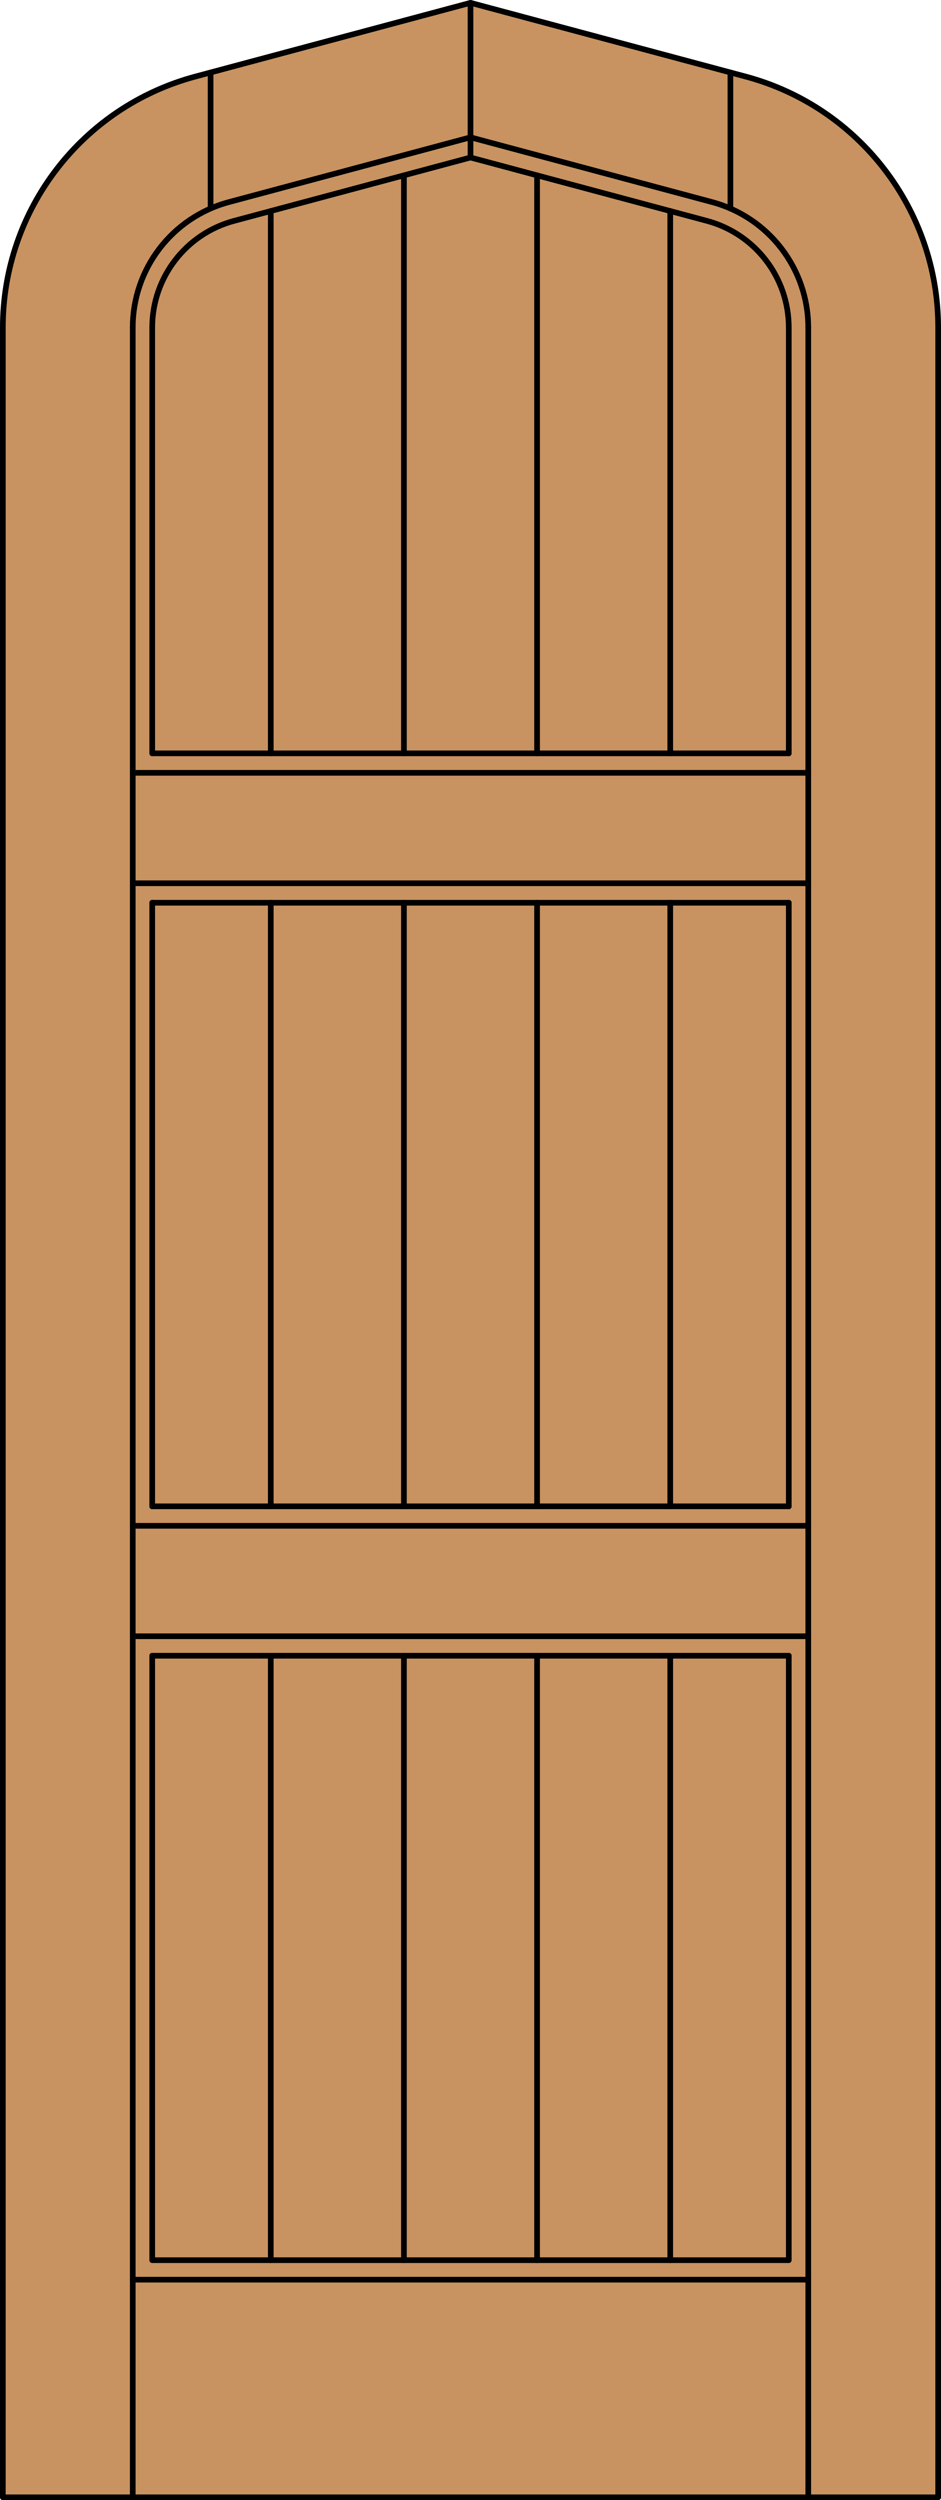 <?xml version="1.0" encoding="utf-8"?>
<!-- Generator: Adobe Illustrator 14.0.0, SVG Export Plug-In . SVG Version: 6.00 Build 43363)  -->
<!DOCTYPE svg PUBLIC "-//W3C//DTD SVG 1.1//EN" "http://www.w3.org/Graphics/SVG/1.1/DTD/svg11.dtd">
<svg version="1.1" id="Layer_1" xmlns="http://www.w3.org/2000/svg" xmlns:xlink="http://www.w3.org/1999/xlink" x="0px" y="0px"
	 width="83.014px" height="220.531px" viewBox="0 0 83.014 220.531" enable-background="new 0 0 83.014 220.531"
	 xml:space="preserve">
<g id="CHANGE_x5F_ORDER">
</g>
<g id="DOOR_FILL">
	<path fill="#C89361" d="M82.764,220.281H0.25V34.084v-5.193c0-10.373,6.968-19.454,16.987-22.139l24.27-6.503l24.269,6.503
		c10.021,2.685,16.988,11.766,16.988,22.139v5.193V220.281z"/>
</g>
<g id="GLASS">
</g>
<g id="_x31_">
	<polyline fill="none" stroke="#000000" stroke-width="0.5" stroke-linecap="round" stroke-linejoin="round" points="0.25,34.084 
		0.25,220.281 82.764,220.281 82.764,34.084 	"/>
	
		<line fill="none" stroke="#000000" stroke-width="0.5" stroke-linecap="round" stroke-linejoin="round" x1="11.711" y1="220.281" x2="11.711" y2="28.891"/>
	
		<line fill="none" stroke="#000000" stroke-width="0.5" stroke-linecap="round" stroke-linejoin="round" x1="71.304" y1="220.281" x2="71.304" y2="28.891"/>
	
		<line fill="none" stroke="#000000" stroke-width="0.5" stroke-linecap="round" stroke-linejoin="round" x1="69.585" y1="28.891" x2="69.585" y2="66.45"/>
	
		<line fill="none" stroke="#000000" stroke-width="0.5" stroke-linecap="round" stroke-linejoin="round" x1="69.585" y1="79.629" x2="69.585" y2="132.869"/>
	<polyline fill="none" stroke="#000000" stroke-width="0.5" stroke-linecap="round" stroke-linejoin="round" points="
		69.585,146.049 69.585,199.365 13.429,199.365 13.429,146.049 	"/>
	
		<line fill="none" stroke="#000000" stroke-width="0.5" stroke-linecap="round" stroke-linejoin="round" x1="13.429" y1="132.869" x2="13.429" y2="79.629"/>
	
		<line fill="none" stroke="#000000" stroke-width="0.5" stroke-linecap="round" stroke-linejoin="round" x1="13.429" y1="66.45" x2="13.429" y2="28.891"/>
	<path fill="none" stroke="#000000" stroke-width="0.5" stroke-linecap="round" stroke-linejoin="round" d="M13.429,28.891
		c0-4.408,2.961-8.268,7.22-9.409l20.857-5.589l20.857,5.589c4.259,1.143,7.221,5.001,7.221,9.409"/>
	
		<line fill="none" stroke="#000000" stroke-width="0.5" stroke-linecap="round" stroke-linejoin="round" x1="18.578" y1="18.392" x2="18.578" y2="6.393"/>
	
		<line fill="none" stroke="#000000" stroke-width="0.5" stroke-linecap="round" stroke-linejoin="round" x1="41.507" y1="13.893" x2="41.507" y2="0.249"/>
	
		<line fill="none" stroke="#000000" stroke-width="0.5" stroke-linecap="round" stroke-linejoin="round" x1="64.436" y1="18.392" x2="64.436" y2="6.393"/>
	<path fill="none" stroke="#000000" stroke-width="0.5" stroke-linecap="round" stroke-linejoin="round" d="M0.25,34.084v-5.193
		c0-10.373,6.968-19.454,16.987-22.139l24.27-6.503l24.269,6.503c10.021,2.685,16.988,11.766,16.988,22.139v5.193"/>
	<path fill="none" stroke="#000000" stroke-width="0.5" stroke-linecap="round" stroke-linejoin="round" d="M11.711,28.891
		c0-5.187,3.483-9.728,8.494-11.068l21.302-5.709l21.302,5.709c5.01,1.343,8.494,5.883,8.494,11.068"/>
	
		<line fill="none" stroke="#000000" stroke-width="0.5" stroke-linecap="round" stroke-linejoin="round" x1="71.304" y1="201.085" x2="11.711" y2="201.085"/>
	
		<line fill="none" stroke="#000000" stroke-width="0.5" stroke-linecap="round" stroke-linejoin="round" x1="69.585" y1="146.049" x2="13.429" y2="146.049"/>
	
		<line fill="none" stroke="#000000" stroke-width="0.5" stroke-linecap="round" stroke-linejoin="round" x1="11.711" y1="134.588" x2="71.304" y2="134.588"/>
	
		<line fill="none" stroke="#000000" stroke-width="0.5" stroke-linecap="round" stroke-linejoin="round" x1="13.429" y1="66.45" x2="69.585" y2="66.45"/>
	
		<line fill="none" stroke="#000000" stroke-width="0.5" stroke-linecap="round" stroke-linejoin="round" x1="11.711" y1="68.169" x2="71.304" y2="68.169"/>
	
		<line fill="none" stroke="#000000" stroke-width="0.5" stroke-linecap="round" stroke-linejoin="round" x1="11.711" y1="77.91" x2="71.304" y2="77.91"/>
	
		<line fill="none" stroke="#000000" stroke-width="0.5" stroke-linecap="round" stroke-linejoin="round" x1="71.304" y1="144.329" x2="11.711" y2="144.329"/>
	
		<line fill="none" stroke="#000000" stroke-width="0.5" stroke-linecap="round" stroke-linejoin="round" x1="69.585" y1="79.629" x2="13.429" y2="79.629"/>
	
		<line fill="none" stroke="#000000" stroke-width="0.5" stroke-linecap="round" stroke-linejoin="round" x1="13.429" y1="132.869" x2="69.585" y2="132.869"/>
	
		<line fill="none" stroke="#000000" stroke-width="0.5" stroke-linecap="round" stroke-linejoin="round" x1="35.634" y1="199.365" x2="35.634" y2="146.049"/>
	
		<line fill="none" stroke="#000000" stroke-width="0.5" stroke-linecap="round" stroke-linejoin="round" x1="23.887" y1="199.365" x2="23.887" y2="146.049"/>
	
		<line fill="none" stroke="#000000" stroke-width="0.5" stroke-linecap="round" stroke-linejoin="round" x1="47.38" y1="199.365" x2="47.38" y2="146.049"/>
	
		<line fill="none" stroke="#000000" stroke-width="0.5" stroke-linecap="round" stroke-linejoin="round" x1="59.128" y1="199.365" x2="59.128" y2="146.049"/>
	
		<line fill="none" stroke="#000000" stroke-width="0.5" stroke-linecap="round" stroke-linejoin="round" x1="35.634" y1="66.45" x2="35.634" y2="15.467"/>
	
		<line fill="none" stroke="#000000" stroke-width="0.5" stroke-linecap="round" stroke-linejoin="round" x1="23.887" y1="66.45" x2="23.887" y2="18.615"/>
	
		<line fill="none" stroke="#000000" stroke-width="0.5" stroke-linecap="round" stroke-linejoin="round" x1="47.38" y1="66.45" x2="47.38" y2="15.467"/>
	
		<line fill="none" stroke="#000000" stroke-width="0.5" stroke-linecap="round" stroke-linejoin="round" x1="59.128" y1="66.45" x2="59.128" y2="18.615"/>
	
		<line fill="none" stroke="#000000" stroke-width="0.5" stroke-linecap="round" stroke-linejoin="round" x1="35.634" y1="132.869" x2="35.634" y2="79.629"/>
	
		<line fill="none" stroke="#000000" stroke-width="0.5" stroke-linecap="round" stroke-linejoin="round" x1="23.887" y1="132.869" x2="23.887" y2="79.629"/>
	
		<line fill="none" stroke="#000000" stroke-width="0.5" stroke-linecap="round" stroke-linejoin="round" x1="47.38" y1="132.869" x2="47.38" y2="79.629"/>
	
		<line fill="none" stroke="#000000" stroke-width="0.5" stroke-linecap="round" stroke-linejoin="round" x1="59.128" y1="132.869" x2="59.128" y2="79.629"/>
</g>
<g id="_x30_">
</g>
<g id="Layer_1_1_">
</g>
</svg>
